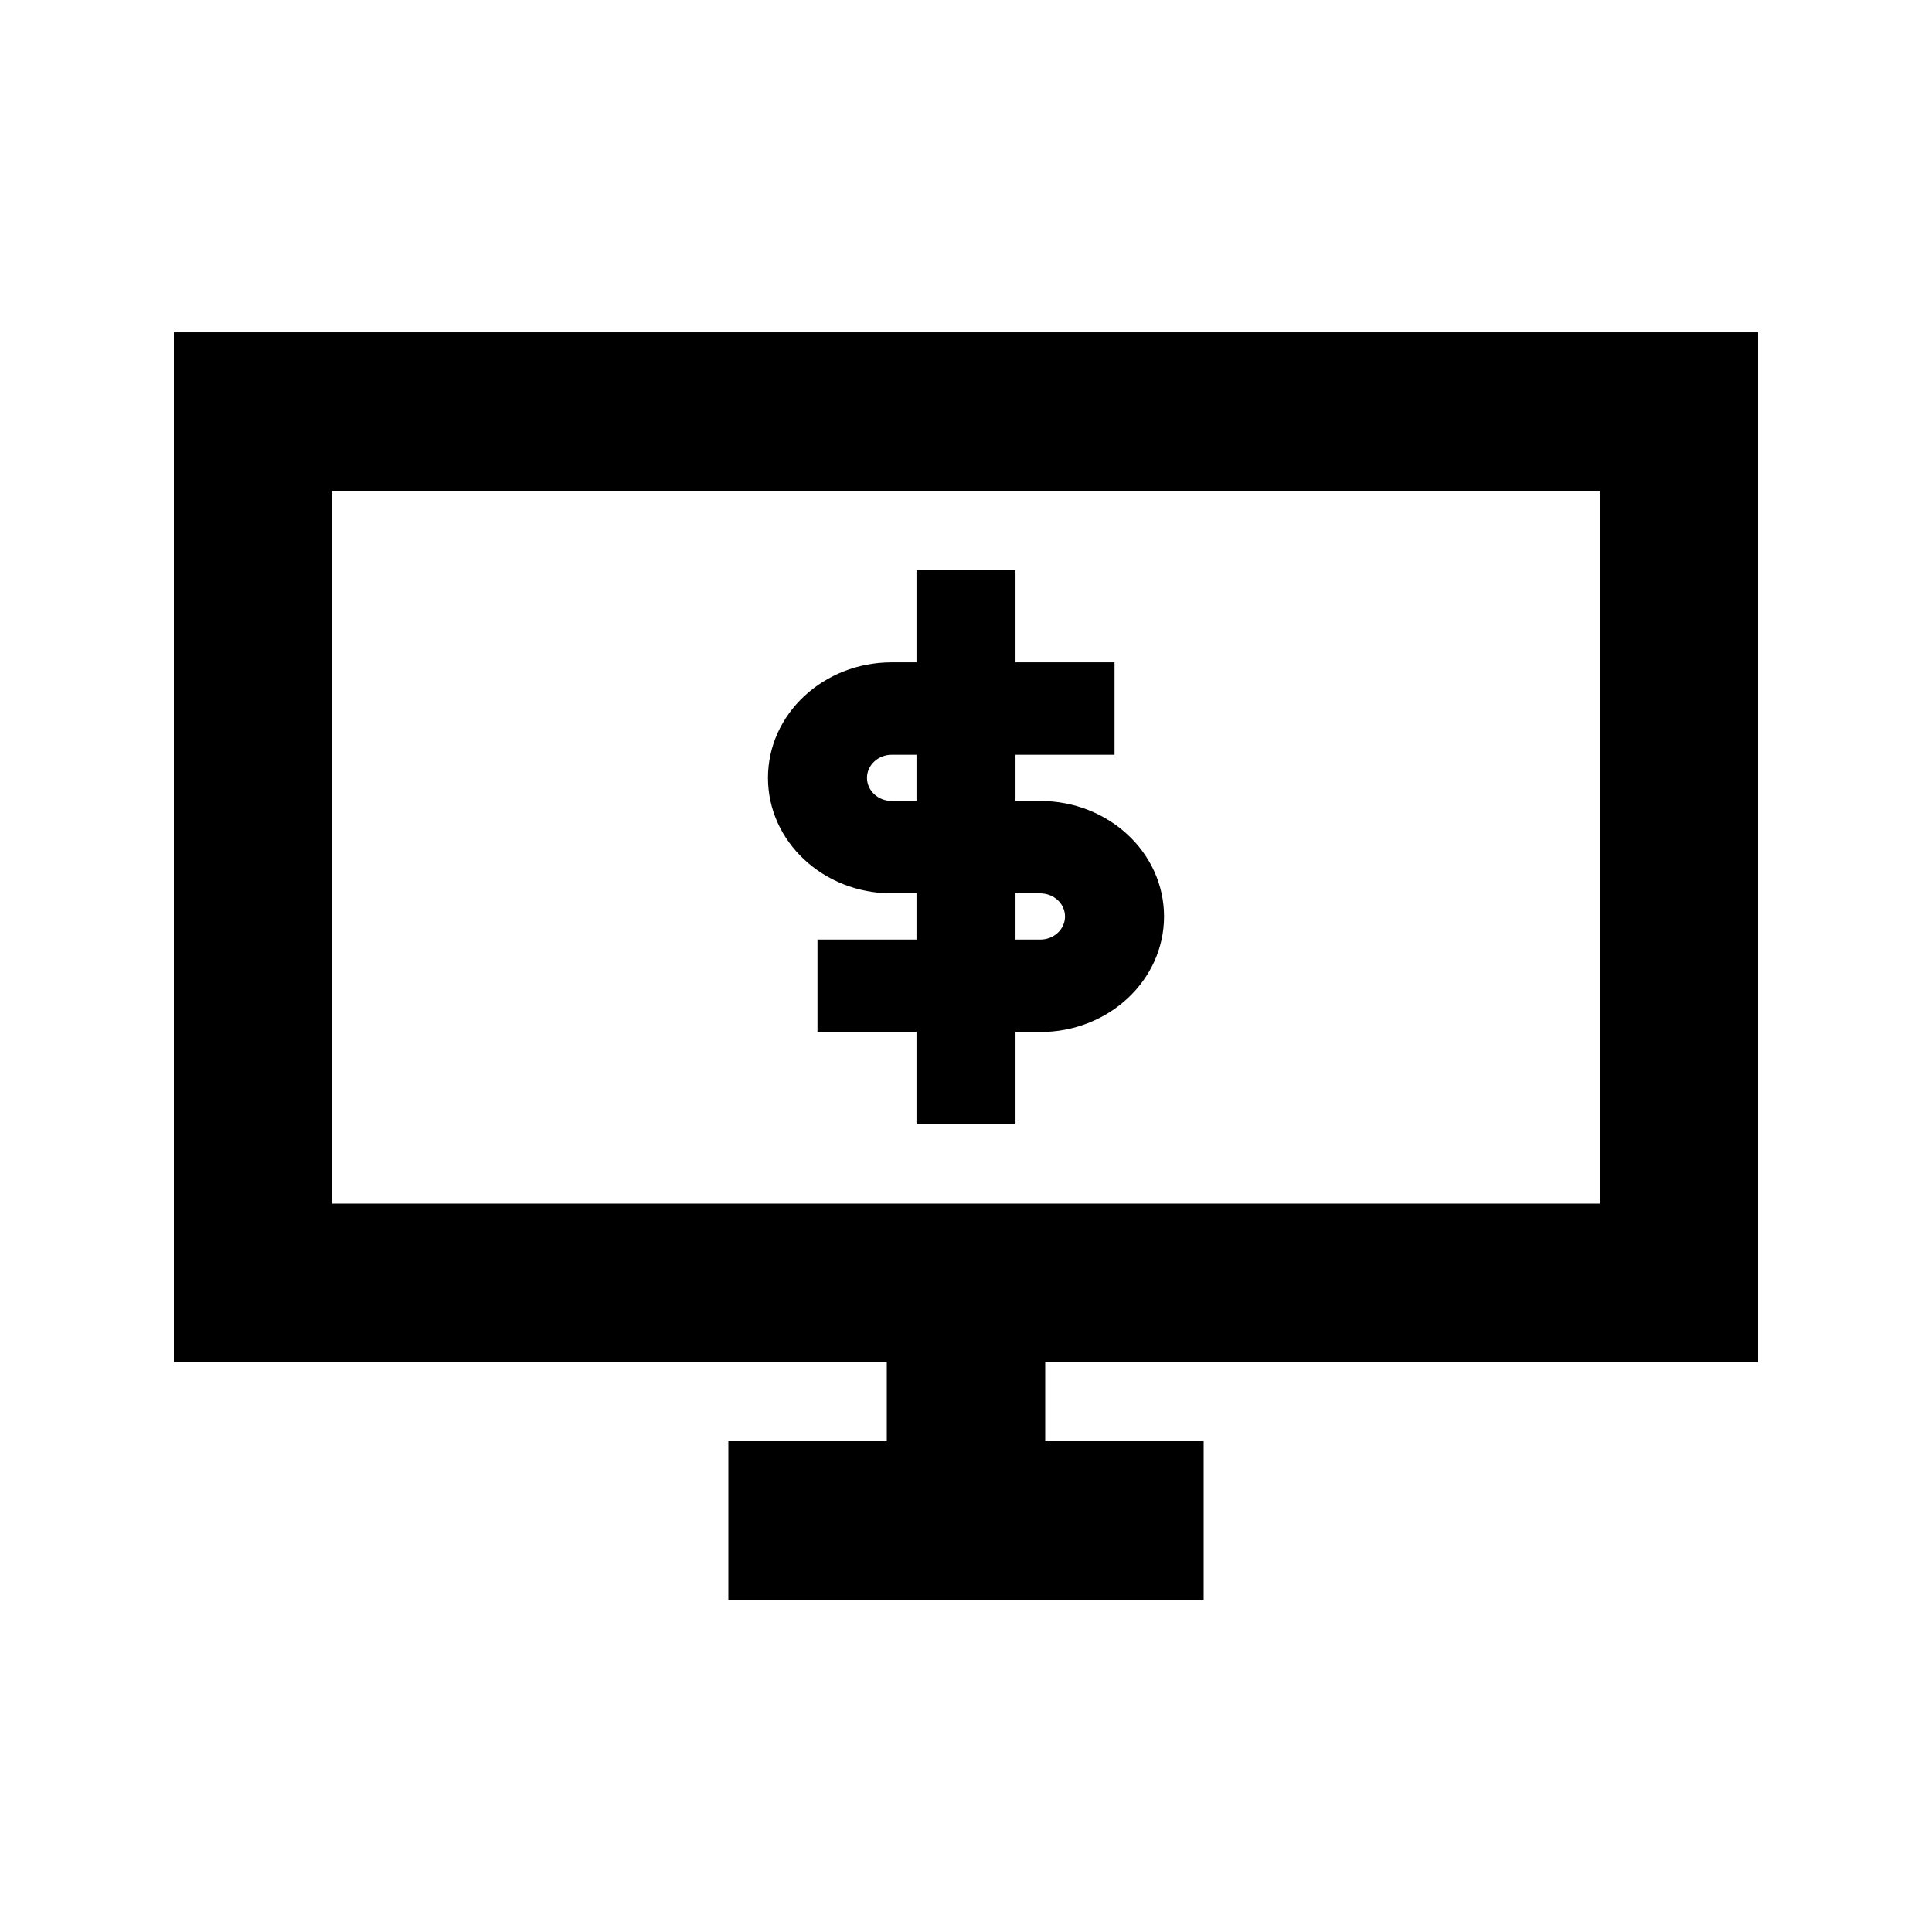 <?xml version="1.0" encoding="UTF-8"?>
<!-- Uploaded to: ICON Repo, www.svgrepo.com, Generator: ICON Repo Mixer Tools -->
<svg fill="#000000" width="800px" height="800px" version="1.1" viewBox="144 144 512 512" xmlns="http://www.w3.org/2000/svg">
 <g fill-rule="evenodd">
  <path d="m380.32 319.53c-18.117 0-32.801 13.707-32.801 30.613 0 16.91 14.684 30.613 32.801 30.613h6.559v12.246h-26.242v24.492h26.242v24.492h26.238v-24.492h6.562c18.113 0 32.801-13.707 32.801-30.613s-14.688-30.613-32.801-30.613h-6.562v-12.246h26.242v-24.492h-26.242v-24.488h-26.238v24.488zm0 24.492h6.559v12.246h-6.559c-3.625 0-6.562-2.742-6.562-6.125 0-3.379 2.938-6.121 6.562-6.121zm32.797 48.98v-12.246h6.562c3.621 0 6.559 2.742 6.559 6.125 0 3.383-2.938 6.121-6.559 6.121z"/>
  <path d="m190.08 504.96v-272.89h419.84v272.89h-188.93v20.992h41.984v41.984h-125.95v-41.984h41.984v-20.992zm41.984-230.91h335.87v188.93h-335.87z"/>
 </g>
</svg>